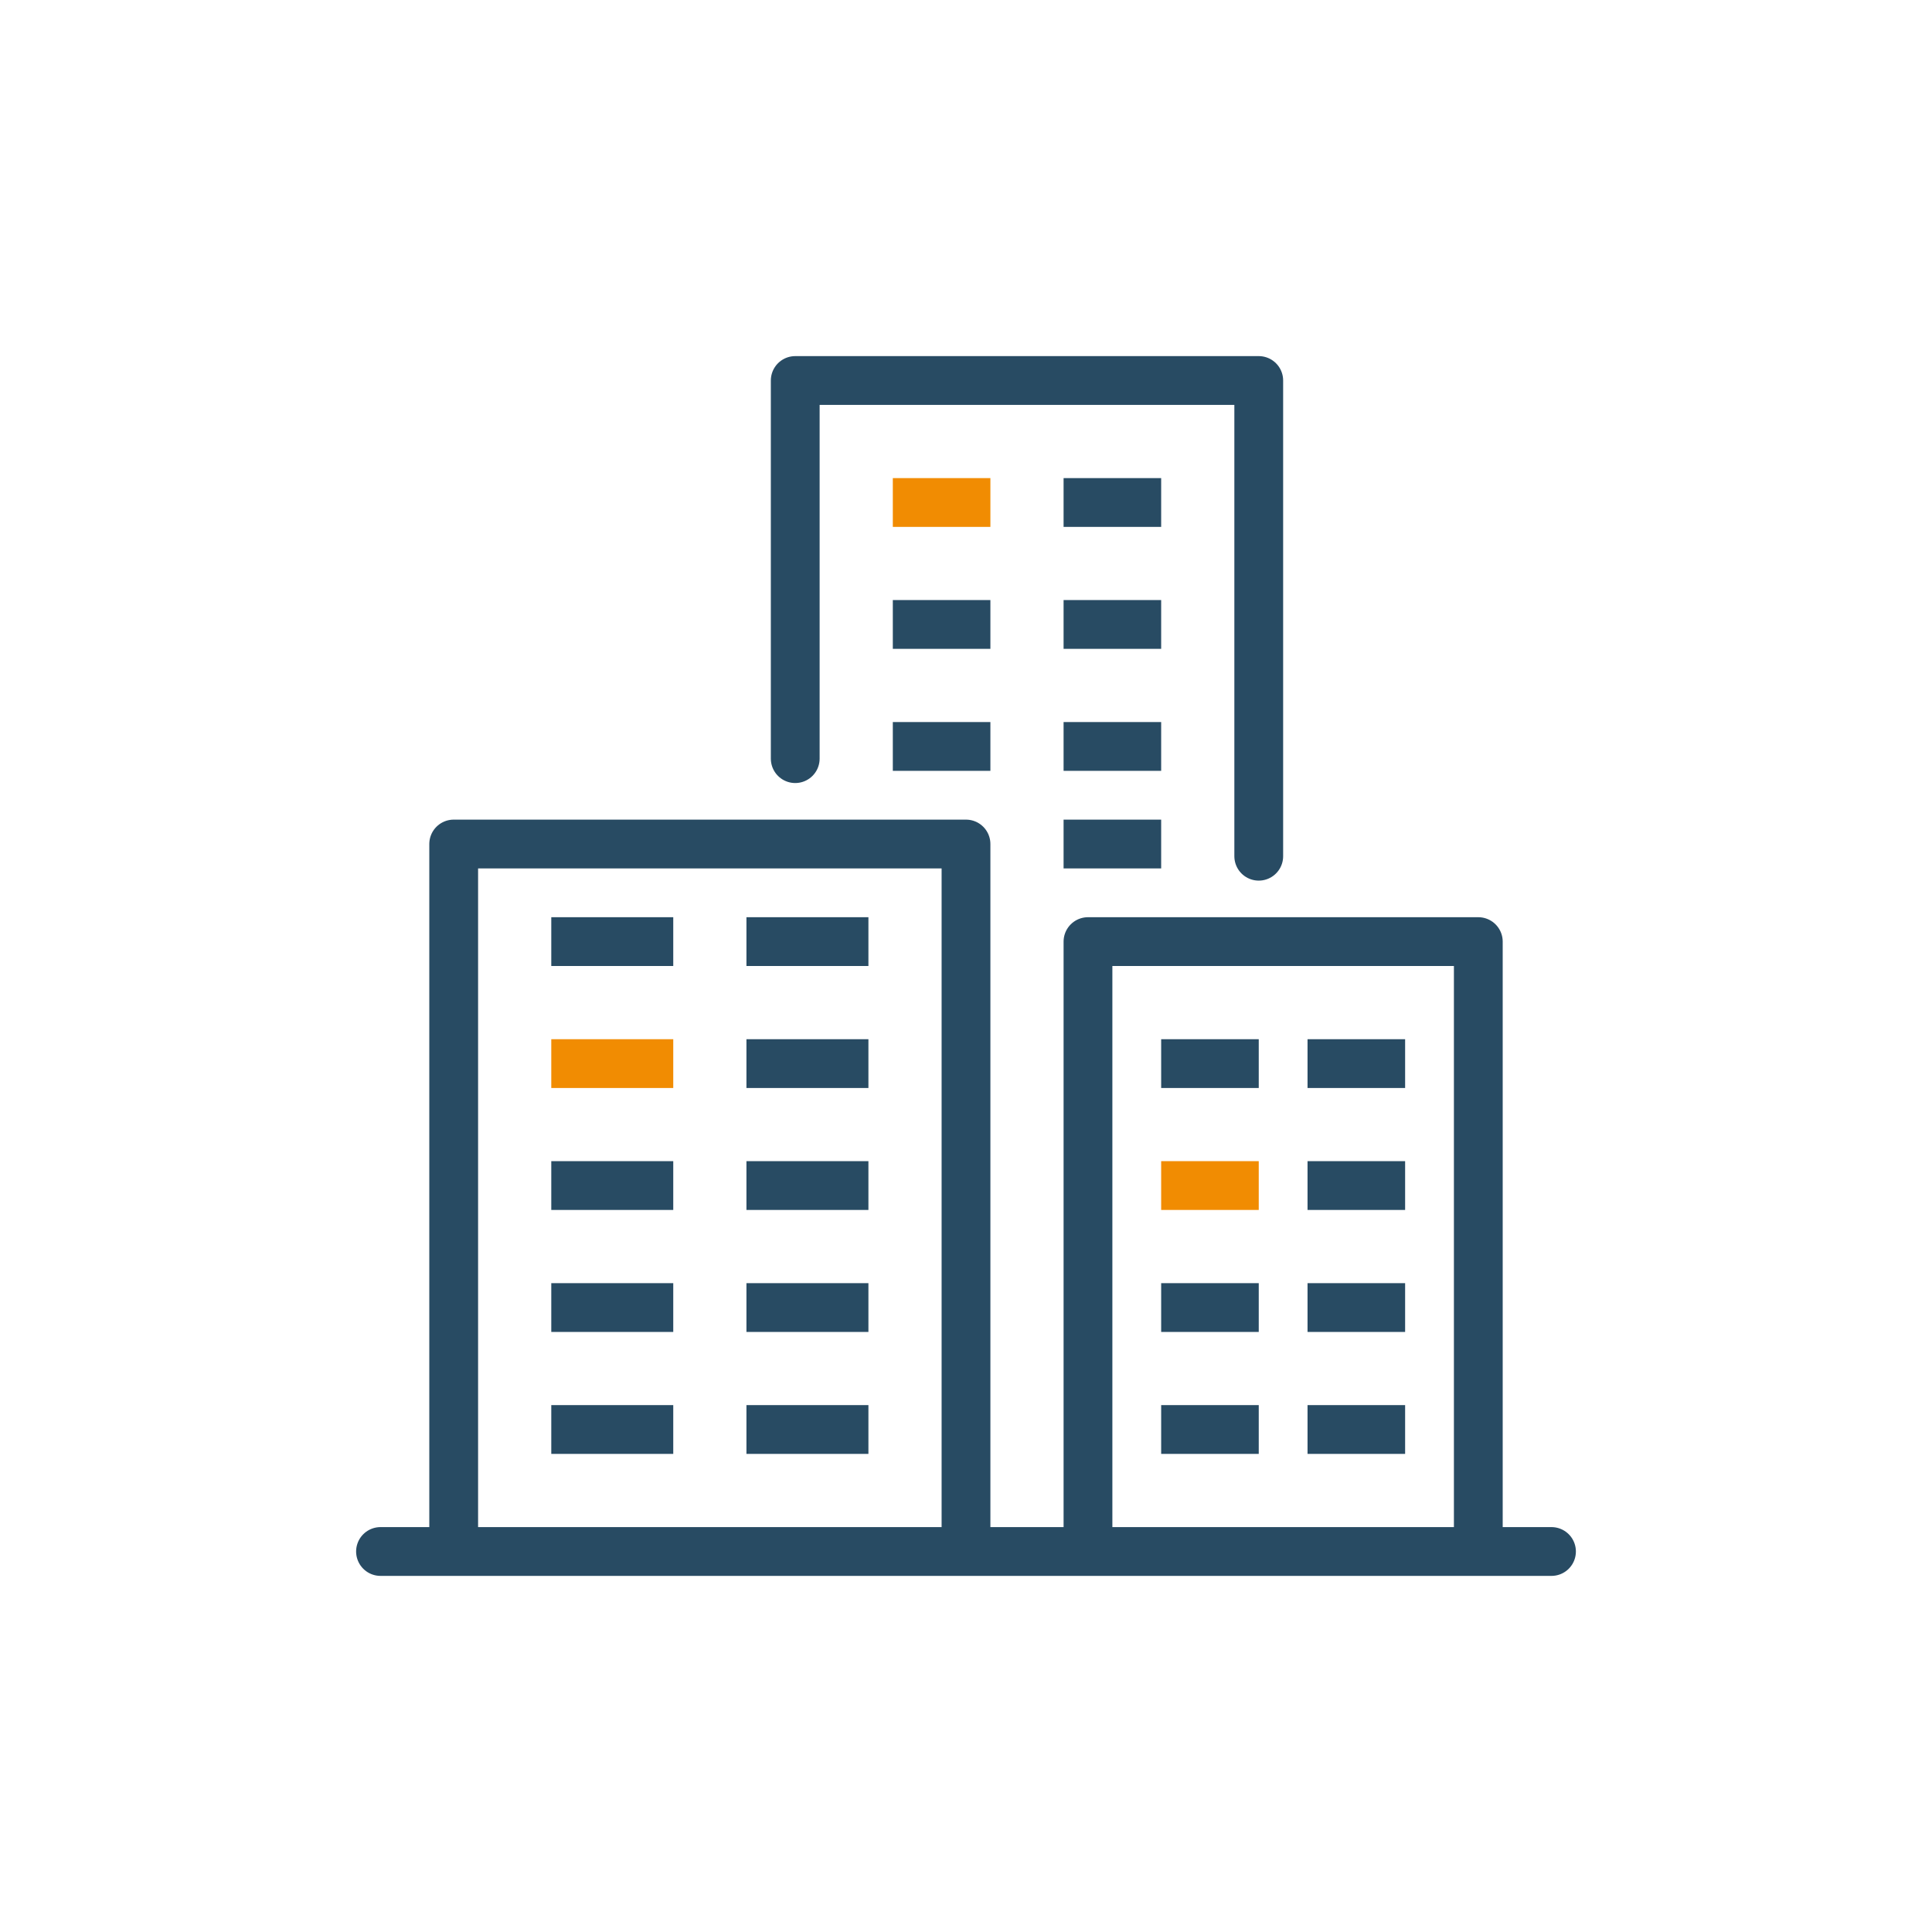 <?xml version="1.0" encoding="UTF-8"?> <svg xmlns="http://www.w3.org/2000/svg" id="Layer_1" width="316.78" height="316.78" viewBox="0 0 316.78 316.78"><defs><style> .cls-1 { stroke: #f18c02; } .cls-1, .cls-2, .cls-3 { fill: none; stroke-linejoin: round; stroke-width: 8px; } .cls-2, .cls-3 { stroke: #284b63; } .cls-3 { stroke-linecap: round; } </style></defs><line class="cls-3" x1="254.39" y1="254.39" x2="62.39" y2="254.39"></line><g><polyline class="cls-3" points="130.39 124.39 130.39 62.39 206.39 62.39 206.39 140.39"></polyline><line class="cls-1" x1="146.39" y1="82.39" x2="162.39" y2="82.39"></line><line class="cls-2" x1="174.39" y1="82.39" x2="190.39" y2="82.39"></line><line class="cls-2" x1="146.39" y1="102.39" x2="162.39" y2="102.39"></line><line class="cls-2" x1="174.39" y1="102.39" x2="190.39" y2="102.39"></line><line class="cls-2" x1="174.39" y1="122.39" x2="190.39" y2="122.39"></line><line class="cls-2" x1="174.39" y1="138.39" x2="190.39" y2="138.39"></line><line class="cls-2" x1="146.39" y1="122.39" x2="162.39" y2="122.39"></line></g><g><polyline class="cls-2" points="74.39 254.39 74.39 138.39 158.39 138.39 158.39 254.39"></polyline><line class="cls-2" x1="90.39" y1="154.39" x2="110.39" y2="154.39"></line><line class="cls-2" x1="122.39" y1="154.39" x2="142.39" y2="154.39"></line><line class="cls-1" x1="90.39" y1="174.39" x2="110.39" y2="174.39"></line><line class="cls-2" x1="122.39" y1="174.39" x2="142.39" y2="174.39"></line><line class="cls-2" x1="90.39" y1="194.39" x2="110.39" y2="194.39"></line><line class="cls-2" x1="122.39" y1="194.39" x2="142.39" y2="194.39"></line><line class="cls-2" x1="90.39" y1="214.39" x2="110.39" y2="214.39"></line><line class="cls-2" x1="122.39" y1="214.39" x2="142.39" y2="214.39"></line><line class="cls-2" x1="90.39" y1="234.39" x2="110.39" y2="234.39"></line><line class="cls-2" x1="122.39" y1="234.39" x2="142.39" y2="234.39"></line></g><g><polyline class="cls-2" points="178.39 254.39 178.39 154.39 242.39 154.39 242.39 254.39"></polyline><line class="cls-2" x1="190.39" y1="174.39" x2="206.39" y2="174.39"></line><line class="cls-2" x1="214.39" y1="174.39" x2="230.39" y2="174.39"></line><line class="cls-1" x1="190.39" y1="194.39" x2="206.39" y2="194.39"></line><line class="cls-2" x1="214.39" y1="194.39" x2="230.39" y2="194.39"></line><line class="cls-2" x1="190.39" y1="214.39" x2="206.39" y2="214.39"></line><line class="cls-2" x1="214.39" y1="214.39" x2="230.39" y2="214.39"></line><line class="cls-2" x1="190.39" y1="234.39" x2="206.39" y2="234.39"></line><line class="cls-2" x1="214.39" y1="234.39" x2="230.39" y2="234.39"></line></g></svg> 